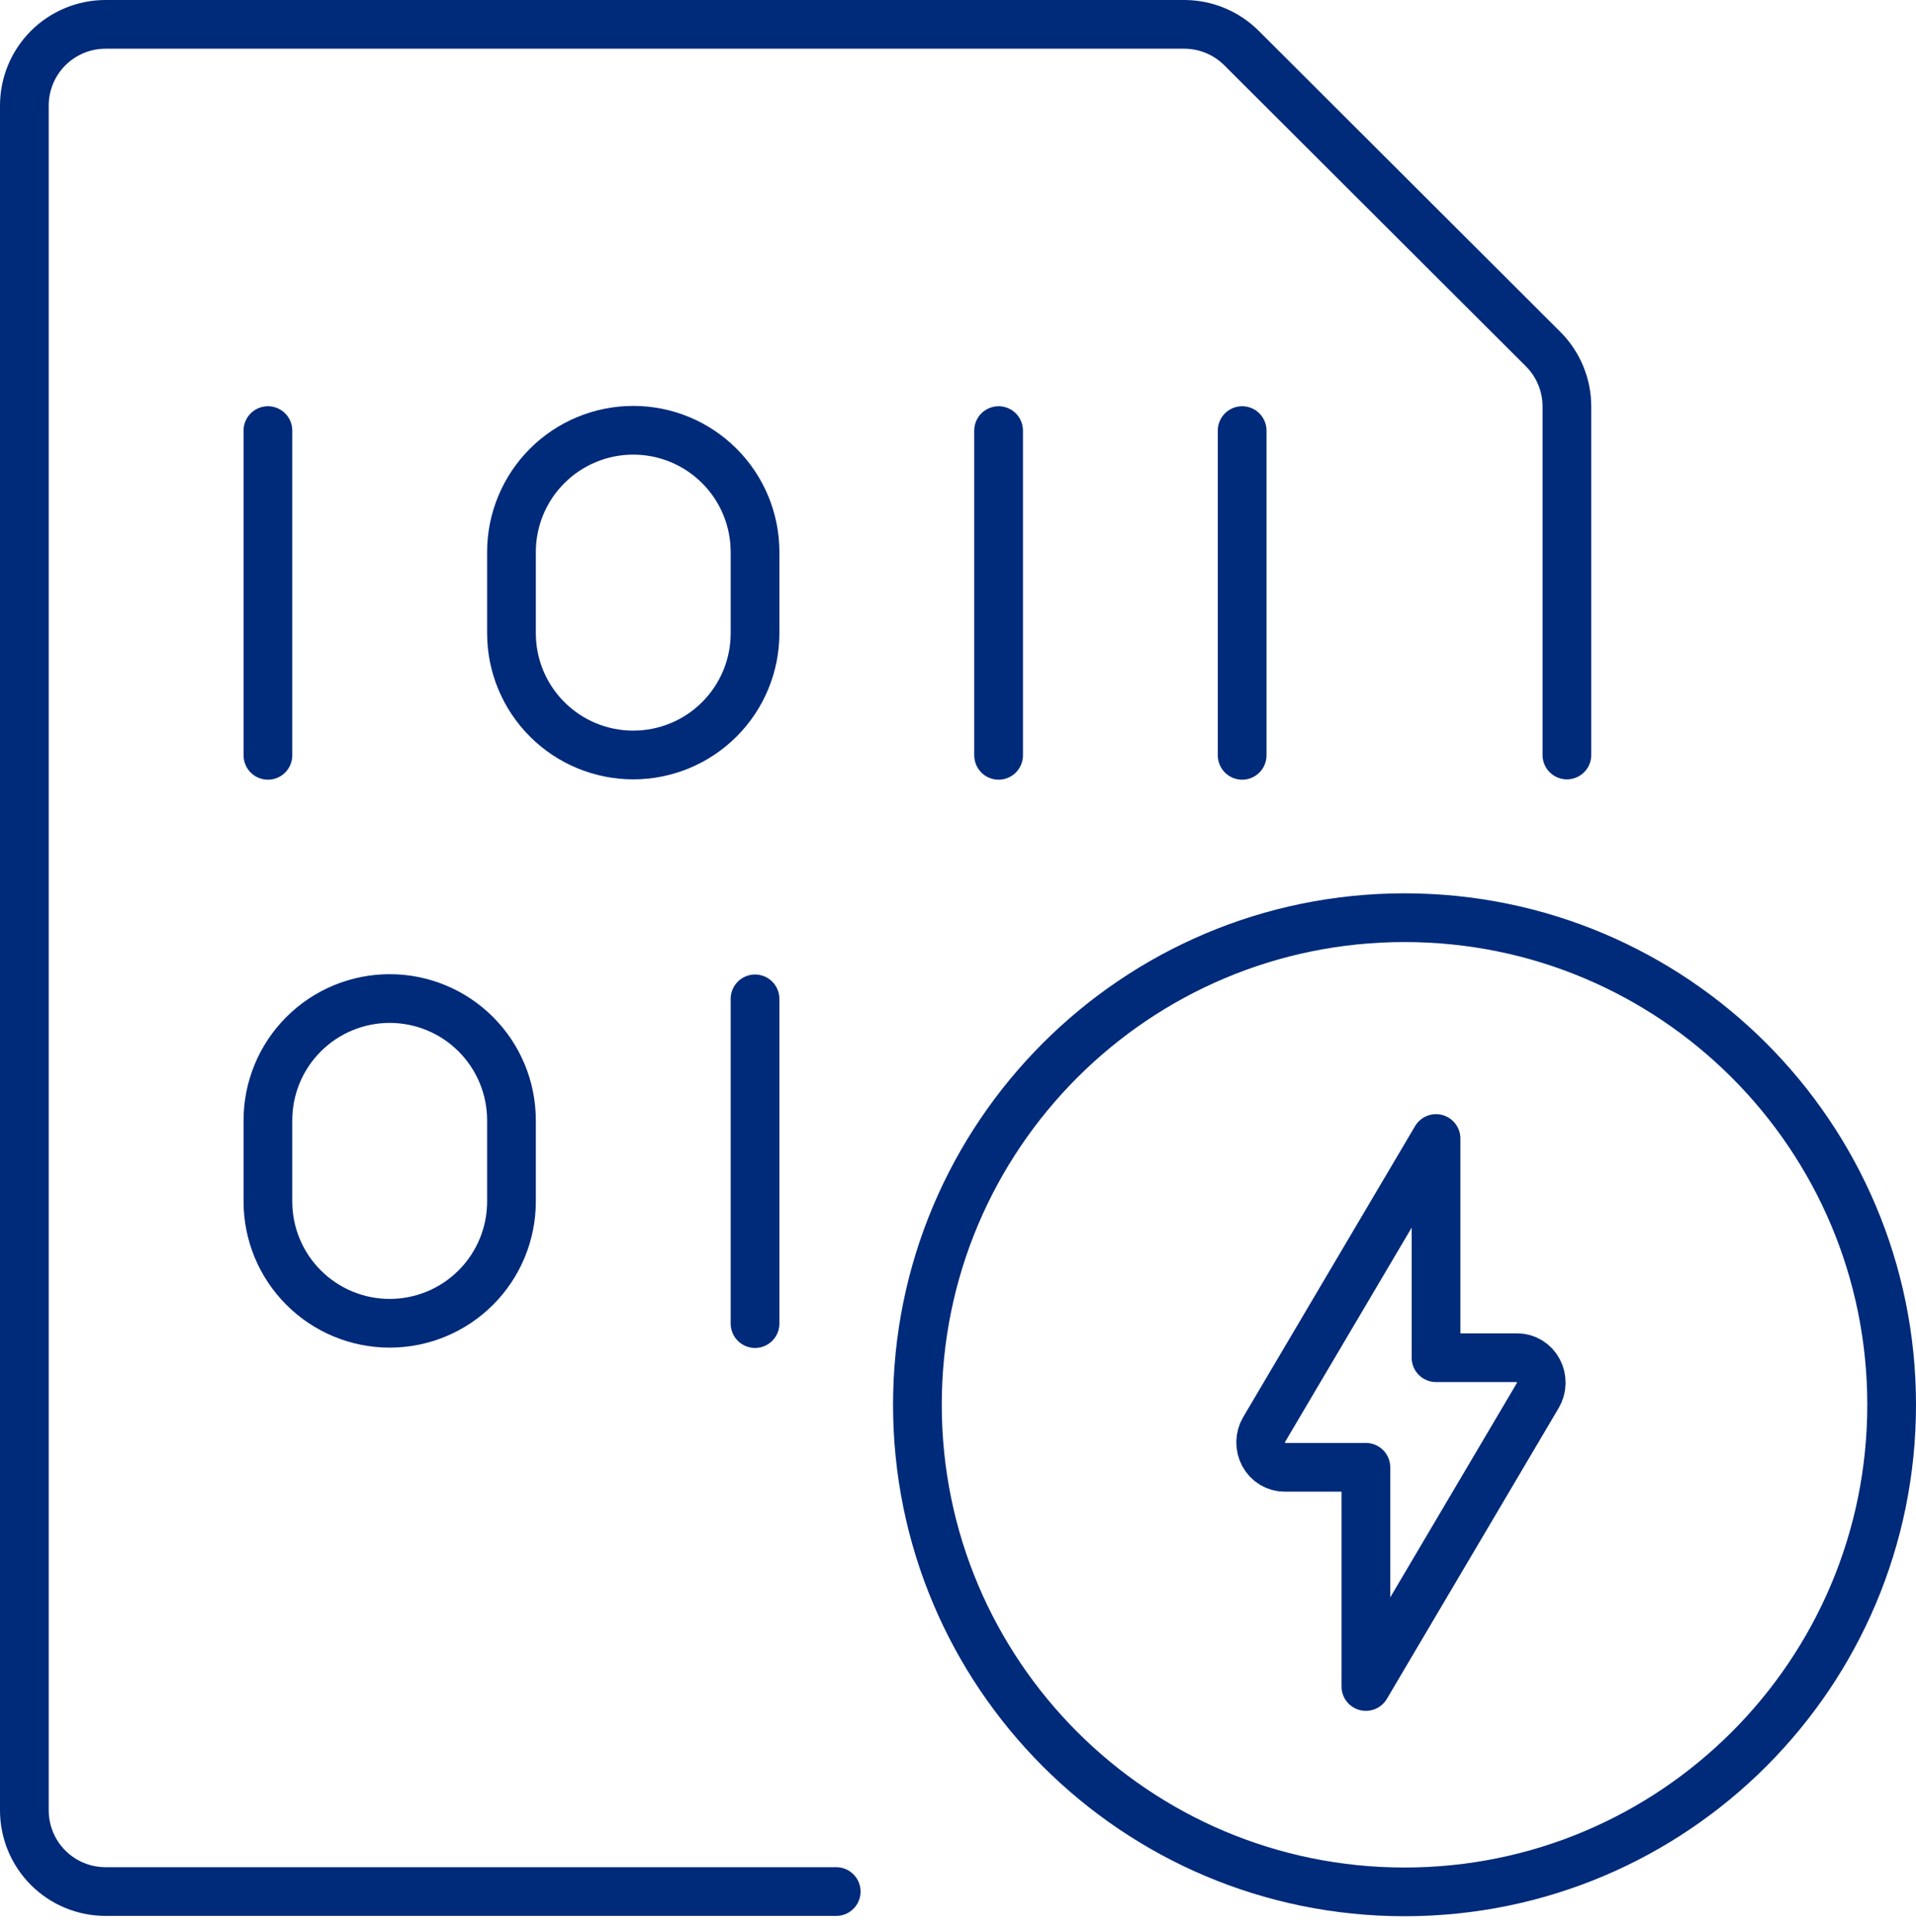 <?xml version="1.0" encoding="UTF-8"?> <svg xmlns="http://www.w3.org/2000/svg" width="118" height="119" viewBox="0 0 118 119" fill="none"><path d="M86.5 116.52C103.069 116.52 116.5 103.089 116.5 86.52C116.5 69.951 103.069 56.52 86.5 56.52C69.931 56.52 56.5 69.951 56.5 86.52C56.5 103.089 69.931 116.52 86.5 116.52Z" stroke="#002A7A" stroke-width="3" stroke-linecap="round" stroke-linejoin="round"></path><path d="M51.5 116.5H6.5C5.174 116.5 3.902 115.973 2.964 115.036C2.027 114.098 1.5 112.826 1.5 111.5V6.5C1.5 5.174 2.027 3.902 2.964 2.964C3.902 2.027 5.174 1.5 6.5 1.5H72.965C73.624 1.505 74.276 1.64 74.882 1.897C75.489 2.155 76.039 2.529 76.5 3L95.035 21.5C95.973 22.438 96.5 23.709 96.5 25.035V46.5" stroke="#002A7A" stroke-width="3" stroke-linecap="round" stroke-linejoin="round"></path><path d="M16.5 26.52V46.52" stroke="#002A7A" stroke-width="3" stroke-linecap="round" stroke-linejoin="round"></path><path d="M61.5 26.52V46.52" stroke="#002A7A" stroke-width="3" stroke-linecap="round" stroke-linejoin="round"></path><path d="M46.5 61.52V81.52" stroke="#002A7A" stroke-width="3" stroke-linecap="round" stroke-linejoin="round"></path><path d="M76.5 26.52V46.52" stroke="#002A7A" stroke-width="3" stroke-linecap="round" stroke-linejoin="round"></path><path d="M39 26.5C40.989 26.5 42.897 27.29 44.303 28.697C45.71 30.103 46.5 32.011 46.5 34V39C46.5 40.989 45.71 42.897 44.303 44.303C42.897 45.71 40.989 46.5 39 46.5C37.011 46.5 35.103 45.71 33.697 44.303C32.29 42.897 31.5 40.989 31.5 39V34C31.5 32.011 32.29 30.103 33.697 28.697C35.103 27.29 37.011 26.5 39 26.5V26.5Z" stroke="#002A7A" stroke-width="3" stroke-linecap="round" stroke-linejoin="round"></path><path d="M24 61.5C25.989 61.5 27.897 62.29 29.303 63.697C30.71 65.103 31.5 67.011 31.5 69V74C31.5 75.989 30.71 77.897 29.303 79.303C27.897 80.71 25.989 81.5 24 81.5C22.011 81.5 20.103 80.71 18.697 79.303C17.29 77.897 16.5 75.989 16.5 74V69C16.5 67.011 17.29 65.103 18.697 63.697C20.103 62.29 22.011 61.5 24 61.5V61.5Z" stroke="#002A7A" stroke-width="3" stroke-linecap="round" stroke-linejoin="round"></path><path d="M94.701 85.959C94.838 85.727 94.914 85.46 94.919 85.187C94.925 84.914 94.86 84.645 94.732 84.407C94.605 84.168 94.418 83.97 94.192 83.832C93.966 83.694 93.709 83.621 93.447 83.621H88.44V70.121L77.859 88.034C77.722 88.266 77.646 88.532 77.641 88.805C77.635 89.078 77.7 89.347 77.827 89.586C77.955 89.824 78.142 90.022 78.368 90.16C78.594 90.298 78.851 90.371 79.113 90.371H84.12V103.871L94.701 85.959Z" stroke="#002A7A" stroke-width="3" stroke-linecap="round" stroke-linejoin="round"></path></svg> 